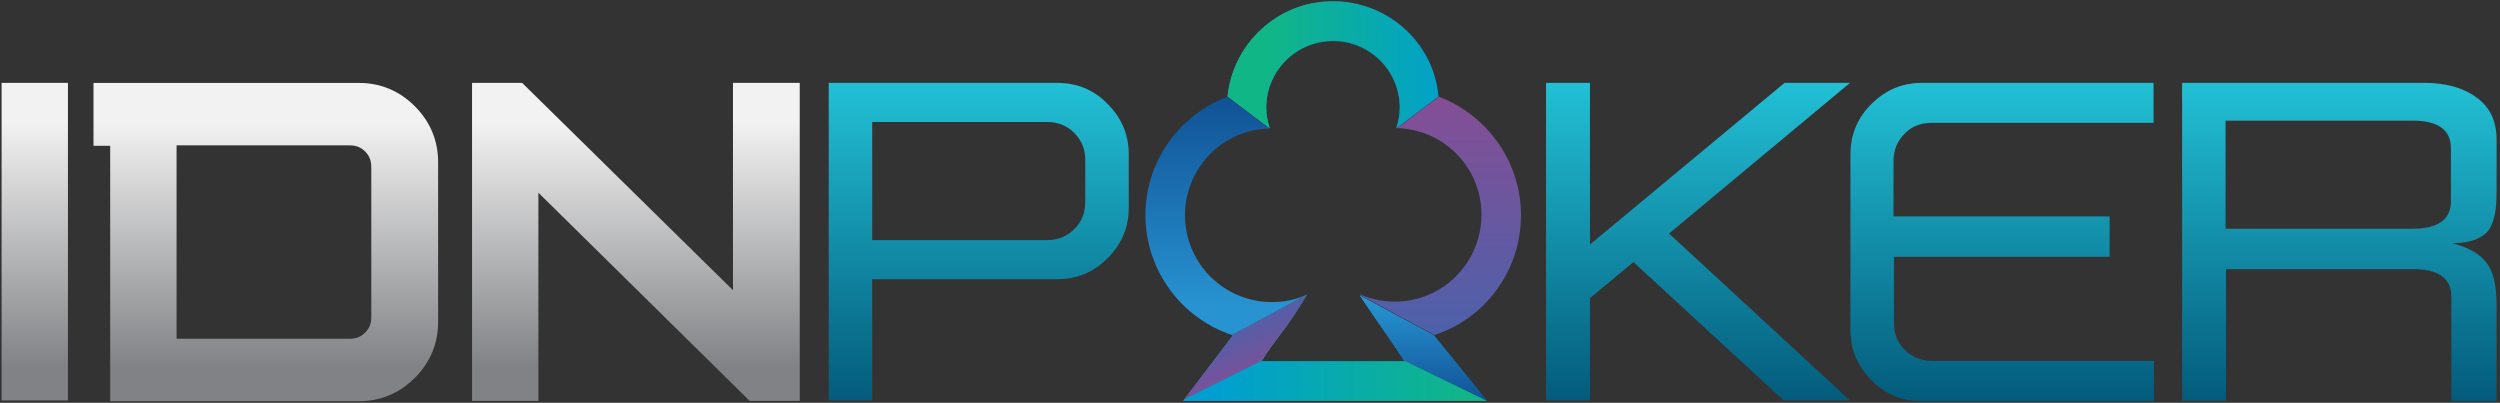 <svg xmlns:dc="http://purl.org/dc/elements/1.1/" xmlns:cc="http://creativecommons.org/ns#" xmlns:rdf="http://www.w3.org/1999/02/22-rdf-syntax-ns#" xmlns:svg="http://www.w3.org/2000/svg" xmlns="http://www.w3.org/2000/svg" id="Layer_1" x="0px" y="0px" viewBox="0 0 391 63" xml:space="preserve" width="391" height="63"><rect x="0" y="0" width="391" height="63" fill="#333333" stroke="none"/><defs id="defs971"></defs><style type="text/css" id="style833">	.st0{fill:url(#SVGID_1_);}	.st1{fill:url(#SVGID_2_);}	.st2{fill:url(#SVGID_3_);}	.st3{fill:url(#SVGID_4_);}	.st4{fill:url(#SVGID_5_);}	.st5{fill:url(#SVGID_6_);}	.st6{fill:url(#SVGID_7_);}	.st7{fill:url(#SVGID_8_);}	.st8{fill:url(#SVGID_9_);}	.st9{fill:url(#SVGID_10_);}	.st10{fill:url(#SVGID_11_);}	.st11{fill:url(#SVGID_12_);}	.st12{fill:url(#SVGID_13_);}	.st13{fill:url(#SVGID_14_);}	.st14{fill:url(#SVGID_15_);}	.st15{fill:url(#SVGID_16_);}	.st16{fill:url(#SVGID_17_);}</style><g id="g966" transform="translate(-3.2,9.33)">		<linearGradient id="SVGID_3_" gradientUnits="userSpaceOnUse" x1="63.259" y1="30.742" x2="63.259" y2="86.743" gradientTransform="matrix(0.687,0,0,0.687,1,-11.599)">		<stop offset="0" style="stop-color:#F2F2F2" id="stop853"></stop>		<stop offset="1" style="stop-color:#818285" id="stop855"></stop>	</linearGradient>			<linearGradient id="SVGID_8_" gradientUnits="userSpaceOnUse" x1="293.508" y1="32.598" x2="293.508" y2="32.598">		<stop offset="0" style="stop-color:#22C0D5" id="stop890"></stop>		<stop offset="1" style="stop-color:#025778" id="stop892"></stop>	</linearGradient>				<g id="g4103" transform="translate(0.253,0.185)"><g id="g851" transform="matrix(0.687,0,0,0.687,1,-11.599)">		<g id="g849">			<linearGradient id="SVGID_1_" gradientUnits="userSpaceOnUse" x1="10.724" y1="30.742" x2="10.724" y2="86.743">				<stop offset="0" style="stop-color:#F2F2F2" id="stop835"></stop>				<stop offset="1" style="stop-color:#818285" id="stop837"></stop>			</linearGradient>			<rect x="3.2" y="21.9" class="st0" width="15.1" height="72.3" id="rect840" style="fill:url(#SVGID_1_)"></rect>			<linearGradient id="SVGID_2_" gradientUnits="userSpaceOnUse" x1="147.578" y1="30.742" x2="147.578" y2="86.743">				<stop offset="0" style="stop-color:#F2F2F2" id="stop842"></stop>				<stop offset="1" style="stop-color:#818285" id="stop844"></stop>			</linearGradient>			<polygon class="st1" points="184.9,94.3 173.5,94.3 125.4,46.9 125.4,94.3 110.3,94.3 110.3,21.9 121.7,21.9 169.7,69.1 169.7,21.9 184.9,21.9 " id="polygon847" style="fill:url(#SVGID_2_)"></polygon>		</g>	</g><path class="st2" d="m 67.824,7.101 c -2.406,-2.406 -5.362,-3.644 -8.731,-3.644 H 17.569 v 9.831 h 2.612 v 30.112 9.831 h 38.912 c 3.369,0 6.325,-1.237 8.731,-3.644 2.406,-2.406 3.644,-5.362 3.644,-8.731 V 15.832 c 0,-3.369 -1.237,-6.325 -3.644,-8.731 z M 61.018,40.031 c 0,1.031 -0.275,1.787 -0.962,2.475 -0.687,0.687 -1.444,0.962 -2.475,0.962 H 30.562 V 13.219 h 27.018 c 1.031,0 1.787,0.275 2.475,0.962 0.687,0.687 0.962,1.444 0.962,2.475 z" id="path858" style="fill:url(#SVGID_3_);stroke-width:0.687"></path><g id="g888" transform="matrix(0.687,0,0,0.687,1,-11.599)">		<linearGradient id="SVGID_4_" gradientUnits="userSpaceOnUse" x1="225.648" y1="22.098" x2="225.648" y2="97.204">			<stop offset="0" style="stop-color:#22C0D5" id="stop860"></stop>			<stop offset="1" style="stop-color:#025778" id="stop862"></stop>		</linearGradient>		<path class="st3" d="m 201.4,21.9 h 42.1 c 4.5,0 8.4,1.6 11.5,4.8 3.2,3.2 4.8,7 4.8,11.5 v 12.1 c 0,4.5 -1.6,8.3 -4.8,11.5 -3.2,3.2 -7,4.8 -11.5,4.8 h -42.1 v 27.6 h -9.9 V 66.6 21.9 Z m 0,35.8 h 39.7 c 2.5,0 4.6,-0.8 6.3,-2.5 1.7,-1.7 2.5,-3.7 2.5,-6.2 v -9.5 c 0,-2.5 -0.8,-4.5 -2.5,-6.2 -1.7,-1.7 -3.7,-2.5 -6.3,-2.5 h -39.7 z" id="path865" style="fill:url(#SVGID_4_)"></path>		<linearGradient id="SVGID_5_" gradientUnits="userSpaceOnUse" x1="389.39" y1="22.098" x2="389.39" y2="97.204">			<stop offset="0" style="stop-color:#22C0D5" id="stop867"></stop>			<stop offset="1" style="stop-color:#025778" id="stop869"></stop>		</linearGradient>		<path class="st4" d="M 364.8,21.9 V 58.7 L 409.1,21.9 H 424 l -41.2,34.3 41.2,38 h -15.1 l -34.2,-31.5 -9.9,8.2 v 23.3 h -10 V 21.9 Z" id="path872" style="fill:url(#SVGID_5_)"></path>		<linearGradient id="SVGID_6_" gradientUnits="userSpaceOnUse" x1="458.541" y1="22.098" x2="458.541" y2="97.204">			<stop offset="0" style="stop-color:#22C0D5" id="stop874"></stop>			<stop offset="1" style="stop-color:#025778" id="stop876"></stop>		</linearGradient>		<path class="st5" d="M 493.1,21.9 V 31 h -50.5 c -2.5,0 -4.6,0.8 -6.2,2.5 -1.6,1.6 -2.5,3.7 -2.5,6.2 v 12.6 h 49.2 v 9.2 H 434 v 15 c 0,2.5 0.8,4.6 2.5,6.2 1.6,1.6 3.7,2.5 6.2,2.5 h 50.5 v 9.2 h -52.8 c -4.5,0 -8.4,-1.6 -11.5,-4.8 -3.2,-3.2 -4.8,-7 -4.8,-11.5 V 38.2 c 0,-4.5 1.6,-8.4 4.8,-11.5 3.2,-3.2 7,-4.8 11.5,-4.8 z" id="path879" style="fill:url(#SVGID_6_)"></path>		<linearGradient id="SVGID_7_" gradientUnits="userSpaceOnUse" x1="535.328" y1="22.098" x2="535.328" y2="97.204">			<stop offset="0" style="stop-color:#22C0D5" id="stop881"></stop>			<stop offset="1" style="stop-color:#025778" id="stop883"></stop>		</linearGradient>		<path class="st6" d="m 554.8,21.9 c 4.8,0 8.8,1.1 11.8,3.3 3.1,2.2 4.6,5.4 4.6,9.7 V 47 c 0,4.5 -0.8,7.6 -2.4,9.1 -1.6,1.5 -4.2,2.3 -7.7,2.3 3.5,0.9 6.1,2.3 7.7,4.3 1.6,2 2.4,5.2 2.4,9.6 V 94.4 H 560.9 V 70.6 c 0,-4.2 -2.9,-6.3 -8.7,-6.3 h -42.6 v 30 h -10 V 21.9 Z m -45.3,33.2 h 42.6 c 5.8,0 8.7,-2.1 8.7,-6.3 v -12 c 0,-4.2 -2.9,-6.3 -8.7,-6.3 h -42.6 z" id="path886" style="fill:url(#SVGID_7_)"></path>	</g><g id="g4032" transform="matrix(0.687,0,0,0.687,1,-11.599)"><path class="st7" d="M 293.5,32.6" id="path895" style="fill:url(#SVGID_8_)"></path><g id="g911">		<linearGradient id="SVGID_9_" gradientUnits="userSpaceOnUse" x1="263.659" y1="17.963" x2="349.125" y2="17.963">			<stop offset="0" style="stop-color:#22C0D5" id="stop897"></stop>			<stop offset="1" style="stop-color:#025778" id="stop899"></stop>		</linearGradient>		<path class="st8" d="m 291.9,32.3 c -0.5,-1.5 -0.8,-3.1 -0.8,-4.7 0,-8.4 6.8,-15.2 15.2,-15.2 8.4,0 15.2,6.8 15.2,15.2 0,1.7 -0.3,3.2 -0.8,4.7 0,0 0,0 0,0 l 9.6,-7.2 C 329.2,14.1 320.7,5.3 309.9,3.7 H 302 C 291.5,5.6 283.4,14.3 282.3,25 l 9.6,7.3 c 0,0 0,0 0,0 z" id="path902" style="fill:url(#SVGID_9_)"></path>		<linearGradient id="SVGID_10_" gradientUnits="userSpaceOnUse" x1="291.758" y1="17.812" x2="335.426" y2="17.812">			<stop offset="0" style="stop-color:#11B687" id="stop904"></stop>			<stop offset="1" style="stop-color:#009FD1" id="stop906"></stop>		</linearGradient>		<path class="st9" d="m 310.1,3.6 c -1.2,-0.2 -2.4,-0.3 -3.7,-0.3 -1.5,0 -3,0.1 -4.4,0.4 -10.5,1.9 -18.6,10.6 -19.7,21.3 l 9.6,7.2 c 0,0 0,0 0,0 -0.5,-1.5 -0.8,-3.1 -0.8,-4.7 0,-8.4 6.8,-15.2 15.2,-15.2 8.4,0 15.2,6.8 15.2,15.2 0,1.7 -0.3,3.2 -0.8,4.7 0,0 0,0 0,0 L 330.3,25 C 329.4,14.1 320.9,5.3 310.1,3.6 Z" id="path909" style="fill:url(#SVGID_10_)"></path>	</g><g id="g934">		<linearGradient id="SVGID_11_" gradientUnits="userSpaceOnUse" x1="330.734" y1="20.098" x2="330.734" y2="98.955">			<stop offset="0" style="stop-color:#8A4C93" id="stop913"></stop>			<stop offset="1" style="stop-color:#3868B2" id="stop915"></stop>		</linearGradient>		<path class="st10" d="m 349.1,52 c 0,-12.2 -7.8,-22.8 -18.6,-26.9 0,0 0,0 0,-0.1 l -9.6,7.2 c 10.7,0.3 19.2,9 19.2,19.7 0,10.9 -8.8,19.8 -19.7,19.8 -2.9,0 -5.6,-0.6 -8,-1.7 0,0.1 0.1,0.1 0.1,0.2 l 16.9,9.1 C 340.8,75.6 349.1,64.8 349.1,52 Z" id="path918" style="fill:url(#SVGID_11_)"></path>		<linearGradient id="SVGID_12_" gradientUnits="userSpaceOnUse" x1="282.051" y1="21.598" x2="282.051" y2="72.858">			<stop offset="0" style="stop-color:#0E4D91" id="stop920"></stop>			<stop offset="1" style="stop-color:#2893D1" id="stop922"></stop>		</linearGradient>		<path class="st11" d="m 292.4,71.8 c -10.9,0 -19.8,-8.8 -19.8,-19.8 0,-10.7 8.6,-19.5 19.2,-19.7 l -9.6,-7.2 c 0,0 0,0 0,0 -10.9,4.1 -18.6,14.7 -18.6,26.9 0,12.7 8.3,23.5 19.7,27.3 l 17.1,-9.2 c -2.4,1.1 -5.1,1.7 -8,1.7 z" id="path925" style="fill:url(#SVGID_12_)"></path>		<linearGradient id="SVGID_13_" gradientUnits="userSpaceOnUse" x1="263.659" y1="82.16" x2="349.126" y2="82.16">			<stop offset="0" style="stop-color:#22C0D5" id="stop927"></stop>			<stop offset="1" style="stop-color:#025778" id="stop929"></stop>		</linearGradient>		<path class="st12" d="m 272.2,94.3 h 69.2 L 329.3,79.4 c 0,0 0,0 0,0 l -16.9,-9.1 c 5,7.5 6.5,9.3 10.2,15 H 290 c 4.1,-6.4 5.1,-6.4 10.4,-15.2 l -17.1,9.2 c 0.1,0 0.1,0 0.2,0.1 z" id="path932" style="fill:url(#SVGID_13_)"></path>	</g><g id="g964">		<linearGradient id="SVGID_14_" gradientUnits="userSpaceOnUse" x1="290.405" y1="89.874" x2="281.656" y2="72.626">			<stop offset="0" style="stop-color:#8A4C93" id="stop936"></stop>			<stop offset="1" style="stop-color:#3868B2" id="stop938"></stop>		</linearGradient>		<path class="st13" d="m 300.4,70.1 -17.1,9.2 c 0.1,0 0.1,0 0.2,0.1 L 272.4,94 290,85.2 c 4.1,-6.3 5.1,-6.4 10.4,-15.1 z" id="path941" style="fill:url(#SVGID_14_)"></path>		<linearGradient id="SVGID_15_" gradientUnits="userSpaceOnUse" x1="326.913" y1="96.098" x2="326.913" y2="71.567">			<stop offset="0" style="stop-color:#0E4D91" id="stop943"></stop>			<stop offset="1" style="stop-color:#2893D1" id="stop945"></stop>		</linearGradient>		<path class="st14" d="M 341.4,94.3 329.3,79.4 c 0,0 0,0 0,0 l -16.9,-9.1 c 4.9,7.4 6.5,9.3 10.1,14.9 z" id="path948" style="fill:url(#SVGID_15_)"></path>		<linearGradient id="SVGID_16_" gradientUnits="userSpaceOnUse" x1="306.747" y1="54.534" x2="306.747" y2="107.814">			<stop offset="0" style="stop-color:#22C0D5" id="stop950"></stop>			<stop offset="1" style="stop-color:#025778" id="stop952"></stop>		</linearGradient>		<path class="st15" d="m 341.3,94.3 -18.7,-9.1 c 0,0 0.1,0.1 0.1,0.1 H 290 c 0,0 0,0 0,-0.1 l -17.6,8.8 -0.2,0.3 z" id="path955" style="fill:url(#SVGID_16_)"></path>		<linearGradient id="SVGID_17_" gradientUnits="userSpaceOnUse" x1="337.508" y1="89.695" x2="279.757" y2="89.695">			<stop offset="0" style="stop-color:#11B687" id="stop957"></stop>			<stop offset="1" style="stop-color:#009FD1" id="stop959"></stop>		</linearGradient>		<path class="st16" d="m 341.3,94.3 -18.7,-9.1 c 0,0 0.1,0.1 0.1,0.1 H 290 c 0,0 0,0 0,-0.1 l -17.6,8.8 -0.2,0.3 z" id="path962" style="fill:url(#SVGID_17_)"></path>	</g></g></g></g></svg>